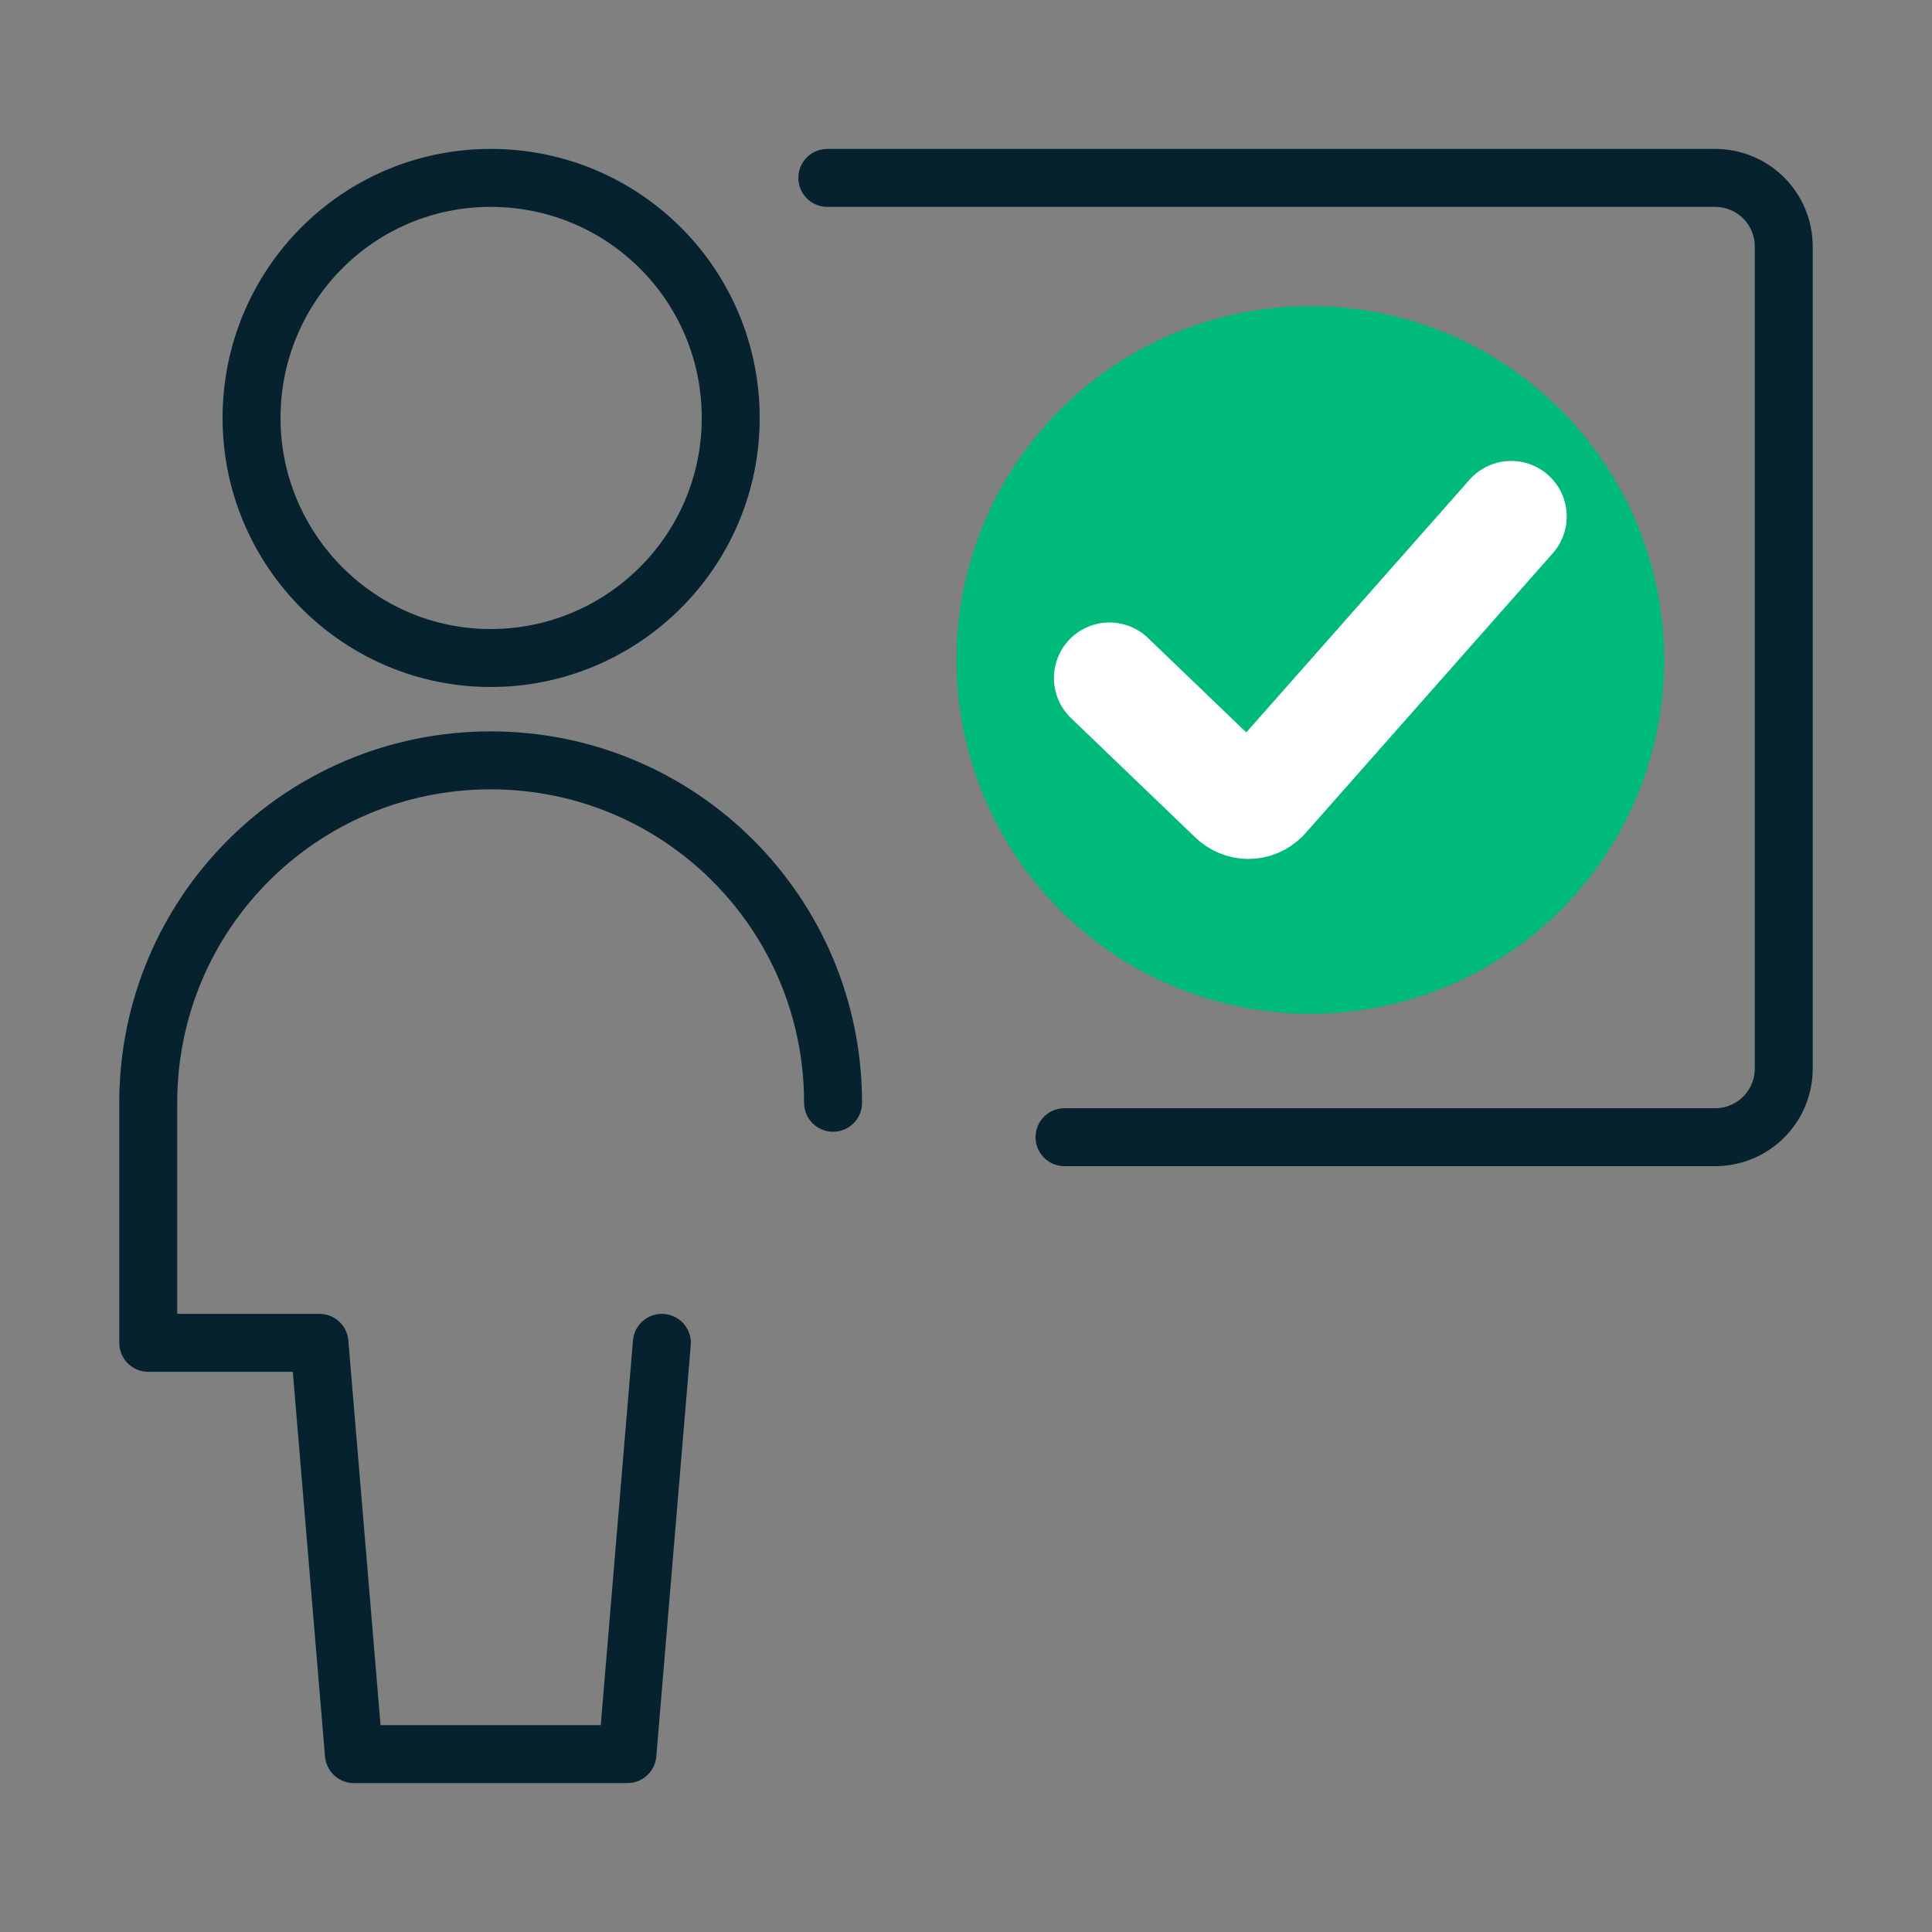 <svg width="100" height="100" viewBox="0 0 100 100" fill="none" xmlns="http://www.w3.org/2000/svg">
<rect x="0" y="0" width="100" height="100" fill="#808080" stroke="none"/>
<path d="M55.099 58.861H88.762C90.743 58.861 92.327 57.277 92.327 55.297V12.772C92.327 10.792 90.743 9.208 88.762 9.208H42.822" stroke="#05222E" stroke-width="3" stroke-linecap="round" stroke-linejoin="round"/>
<path d="M43.119 57.079C43.119 47.277 35.198 39.356 25.396 39.356C15.594 39.356 7.673 47.277 7.673 57.079V69.505H16.535L18.317 90.792H32.475L34.258 69.505" stroke="#05222E" stroke-width="3" stroke-linecap="round" stroke-linejoin="round"/>
<path fill-rule="evenodd" clip-rule="evenodd" d="M25.396 34.059C32.228 34.059 37.822 28.515 37.822 21.634C37.822 14.753 32.277 9.208 25.396 9.208C18.515 9.208 13.02 14.802 13.02 21.634C13.02 28.465 18.564 34.059 25.396 34.059Z" stroke="#05222E" stroke-width="3" stroke-linecap="round" stroke-linejoin="round"/>
<circle cx="67.822" cy="34.159" r="18.317" fill="#00BA7C"/>
<path d="M78.218 26.733L65.389 41.254C64.946 41.694 64.283 41.694 63.84 41.254L57.426 35.094" stroke="white" stroke-width="5.75" stroke-linecap="round" stroke-linejoin="round"/>
</svg>
